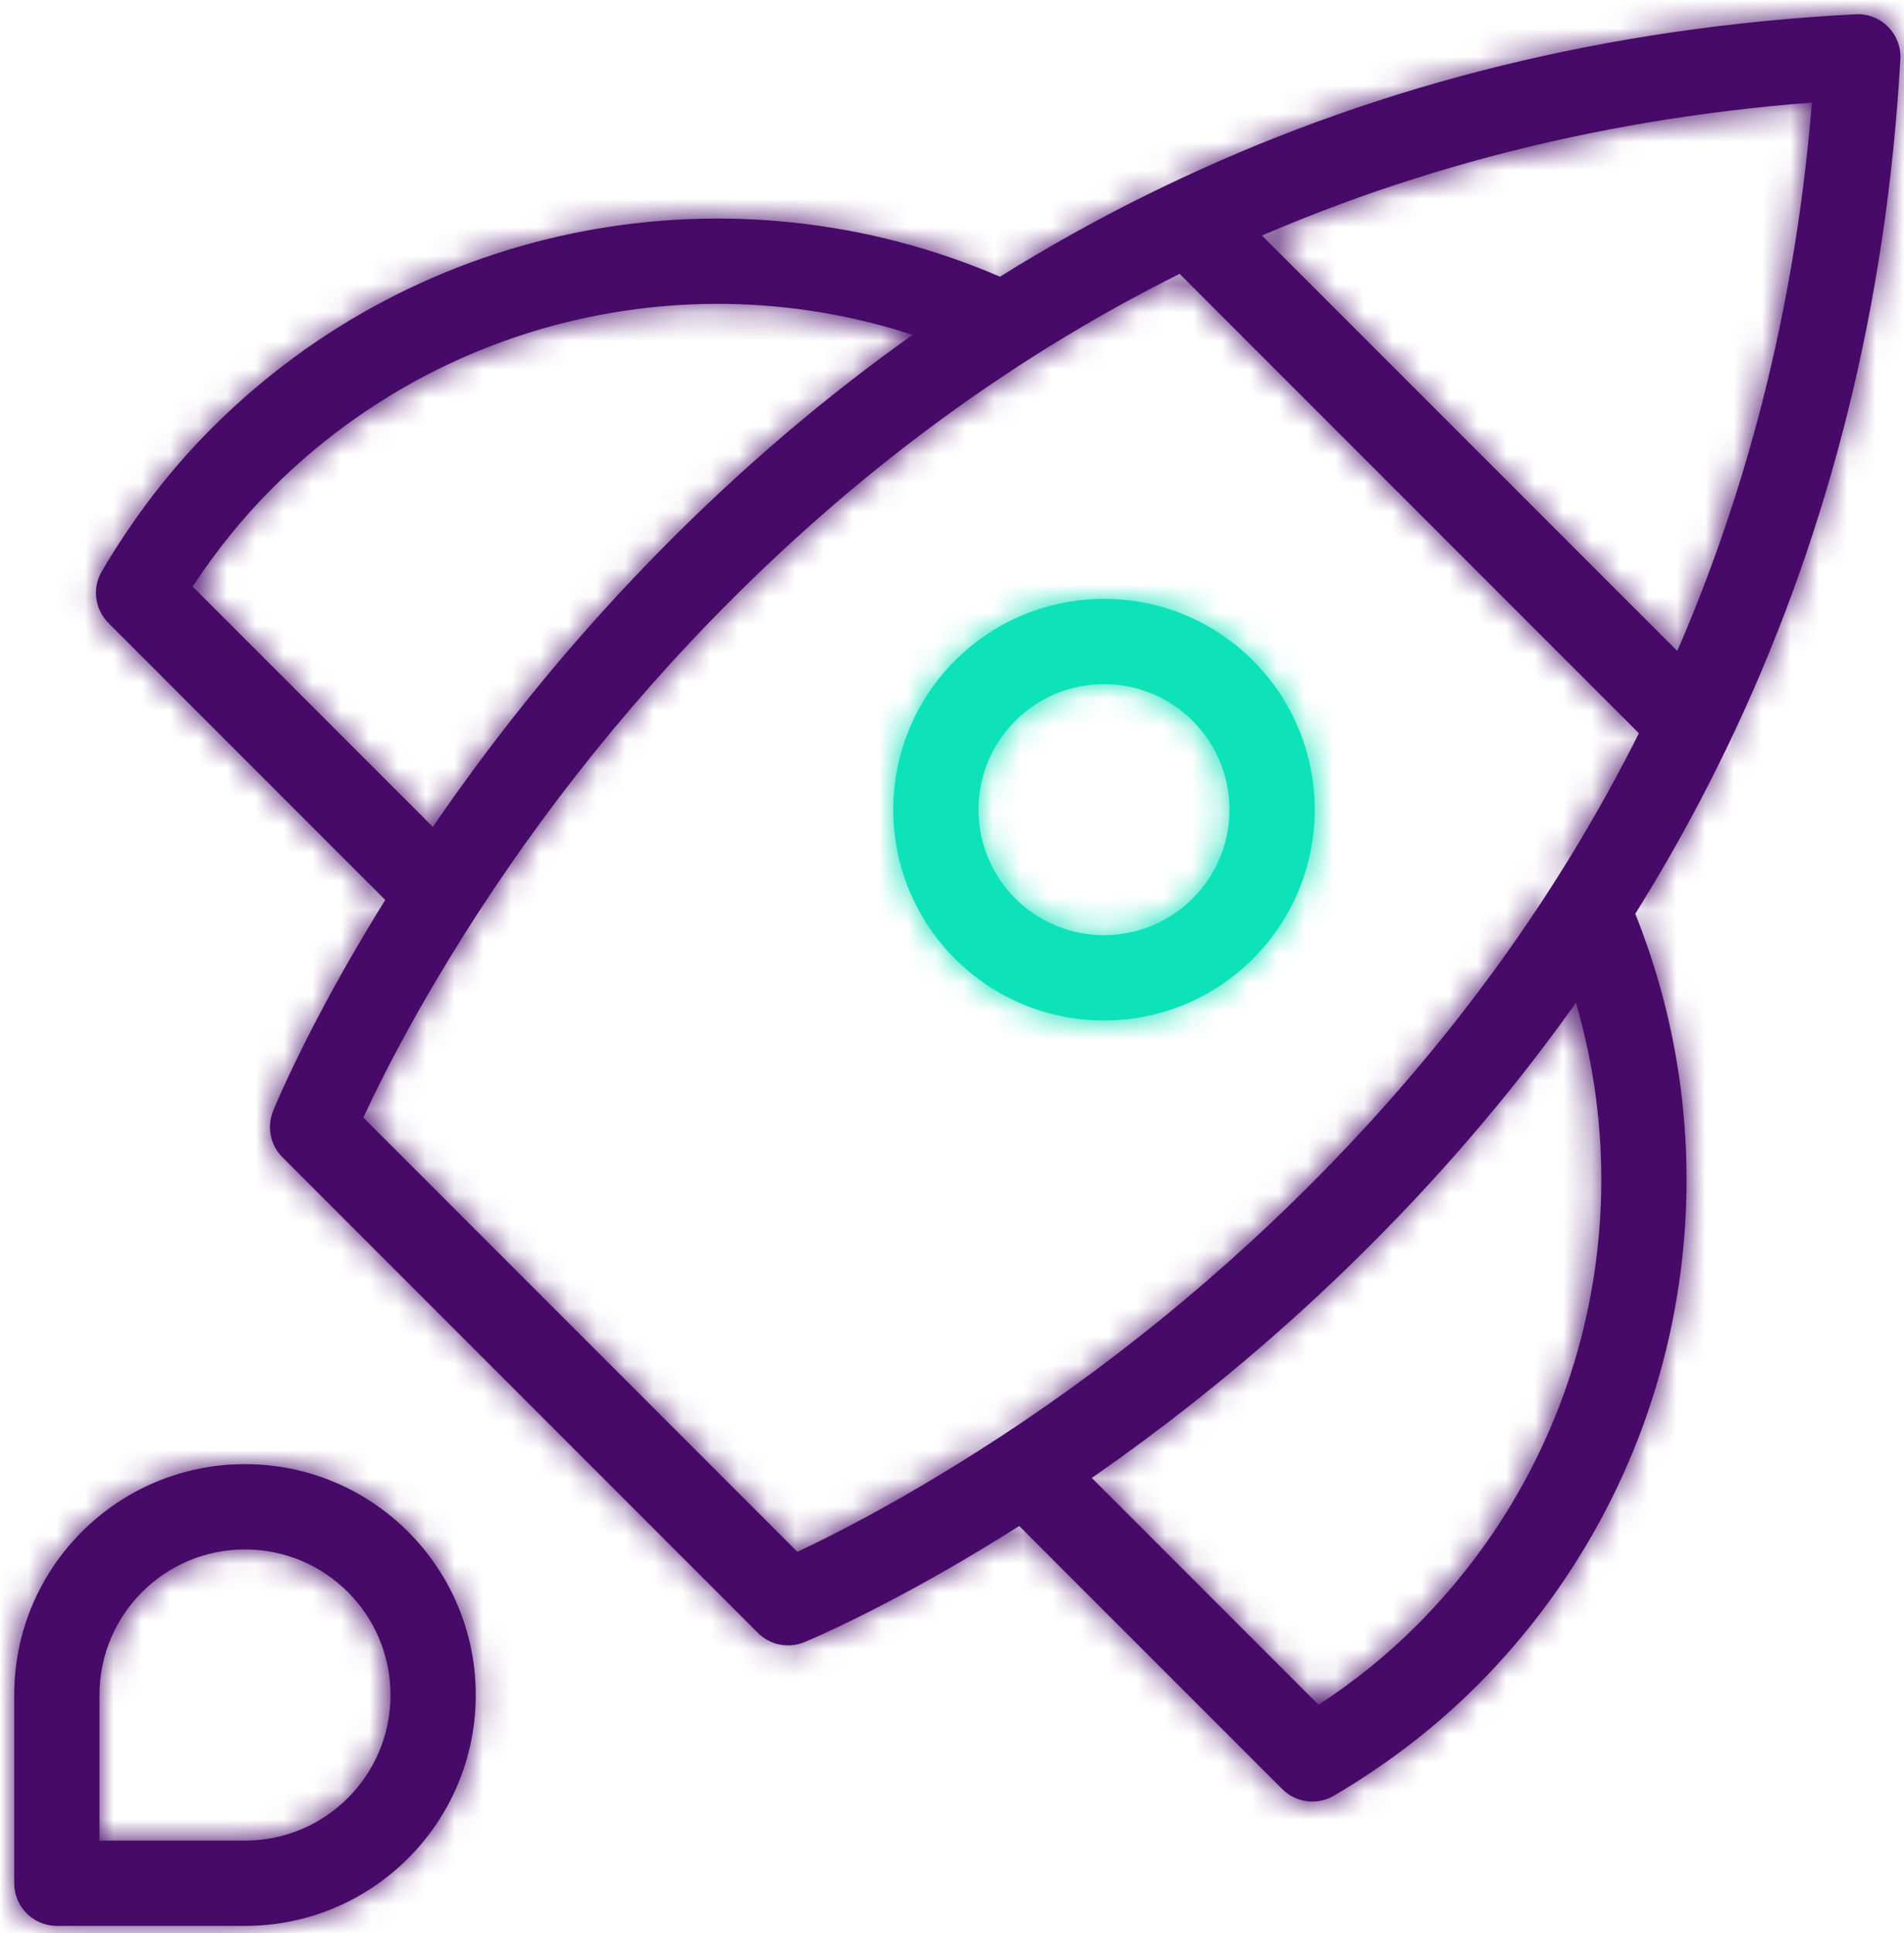 <?xml version="1.0" encoding="UTF-8"?>
<svg width="67px" height="68px" viewBox="0 0 67 68" version="1.1" xmlns="http://www.w3.org/2000/svg" xmlns:xlink="http://www.w3.org/1999/xlink">
    <title>Icons/Feature/Speed</title>
    <defs>
        <path d="M3,64.242 L8.121,64.242 C10.949,64.242 13.241,61.95 13.241,59.121 C13.241,56.293 10.949,54 8.121,54 C5.292,54 3,56.292 3,59.121 L3,64.242 Z M0,59.121 C0,54.636 3.636,51 8.121,51 C12.606,51 16.241,54.636 16.241,59.121 C16.241,63.606 12.606,67.242 8.121,67.242 L1.5,67.242 C0.672,67.242 0,66.57 0,65.742 L0,59.121 Z M27.56,54.084 C27.757,53.992 27.968,53.891 28.192,53.781 C29.446,53.166 30.848,52.409 32.359,51.504 C36.688,48.913 41.02,45.663 45.06,41.711 C55.345,31.654 61.971,18.89 63.26,3.107 C47.37,4.332 34.569,10.972 24.526,21.319 C20.607,25.357 17.391,29.686 14.832,34.012 C13.938,35.522 13.192,36.923 12.586,38.176 C12.477,38.401 12.378,38.613 12.286,38.81 L27.56,54.084 Z M26.169,56.936 L9.439,40.206 C9.014,39.781 8.884,39.143 9.108,38.586 C9.239,38.26 9.496,37.676 9.885,36.871 C10.526,35.544 11.312,34.07 12.25,32.484 C14.923,27.965 18.28,23.448 22.374,19.23 C33.27,8.003 47.315,0.914 64.797,0.002 C65.689,-0.044 66.423,0.694 66.373,1.585 C65.387,18.946 58.314,32.945 47.158,43.856 C42.939,47.982 38.421,51.372 33.9,54.078 C32.315,55.028 30.84,55.824 29.513,56.475 C28.707,56.87 28.123,57.13 27.798,57.263 C27.238,57.492 26.597,57.363 26.169,56.936 Z M40.439,8.561 C39.854,7.975 39.854,7.025 40.439,6.439 C41.025,5.854 41.975,5.854 42.561,6.439 L60.15,24.027 C60.735,24.613 60.376,25.274 59.79,25.86 C59.204,26.445 58.614,26.735 58.028,26.149 L40.439,8.561 Z M15.576,29.43 C16.162,30.016 16.162,30.966 15.576,31.552 C14.99,32.137 14.04,32.137 13.454,31.552 L3.316,21.414 C2.833,20.93 2.738,20.18 3.085,19.591 C4.186,17.724 5.467,16.044 6.951,14.56 C14.304,7.209 25.318,5.196 34.706,9.24 C35.467,9.568 35.818,10.45 35.491,11.211 C35.163,11.972 34.281,12.323 33.52,11.996 C25.25,8.434 15.549,10.206 9.073,16.682 C8.036,17.719 7.108,18.87 6.279,20.134 L15.576,29.43 Z M49.351,56.672 C55.865,50.159 57.62,40.395 53.984,32.102 C53.652,31.344 53.997,30.459 54.756,30.126 C55.514,29.794 56.399,30.139 56.732,30.898 C60.86,40.313 58.867,51.399 51.473,58.794 C49.988,60.278 48.309,61.56 46.443,62.66 C45.854,63.008 45.104,62.912 44.62,62.429 L34.439,52.249 C33.854,51.663 34.075,50.921 34.661,50.335 C35.246,49.75 35.975,49.542 36.561,50.127 L45.9,59.466 C47.163,58.638 48.314,57.71 49.351,56.672 Z" id="path-1"></path>
        <path d="M4.293,10.538 C6.018,12.262 8.814,12.262 10.538,10.538 C12.262,8.814 12.262,6.017 10.538,4.293 C8.814,2.569 6.018,2.569 4.293,4.293 C2.569,6.017 2.569,8.814 4.293,10.538 Z M2.172,2.172 C5.069,-0.724 9.763,-0.724 12.659,2.172 C15.555,5.068 15.555,9.763 12.659,12.659 C9.763,15.555 5.069,15.555 2.172,12.659 C-0.724,9.763 -0.724,5.068 2.172,2.172 Z" id="path-3"></path>
    </defs>
    <g id="Export" stroke="none" stroke-width="1" fill="none" fill-rule="evenodd">
        <g id="Style-Guide---Icons,-Illustrations-&amp;-Patterns" transform="translate(-201, -522)">
            <g id="Group-3" transform="translate(110, 55)">
                <g id="Group" transform="translate(91.5, 467.5)">
                    <g id="🎨-Dark-Colour">
                        <mask id="mask-2" fill="white">
                            <use xlink:href="#path-1"></use>
                        </mask>
                        <use id="Mask" fill="#470A68" fill-rule="nonzero" xlink:href="#path-1"></use>
                        <g mask="url(#mask-2)" fill="#470A68" id="Colours/Purple/Medium">
                            <g transform="translate(-1.5, -1.5)">
                                <rect x="0" y="0" width="70" height="70"></rect>
                            </g>
                        </g>
                    </g>
                    <g id="🎨-Light-Colour" transform="translate(30.933, 20.564)">
                        <mask id="mask-4" fill="white">
                            <use xlink:href="#path-3"></use>
                        </mask>
                        <use id="Mask" fill="#0EE2B9" fill-rule="nonzero" xlink:href="#path-3"></use>
                        <g mask="url(#mask-4)" fill="#0EE2B9" id="Colours/Green/Light">
                            <g transform="translate(-32.433, -22.064)">
                                <rect x="0" y="0" width="70" height="70"></rect>
                            </g>
                        </g>
                    </g>
                </g>
            </g>
        </g>
    </g>
</svg>